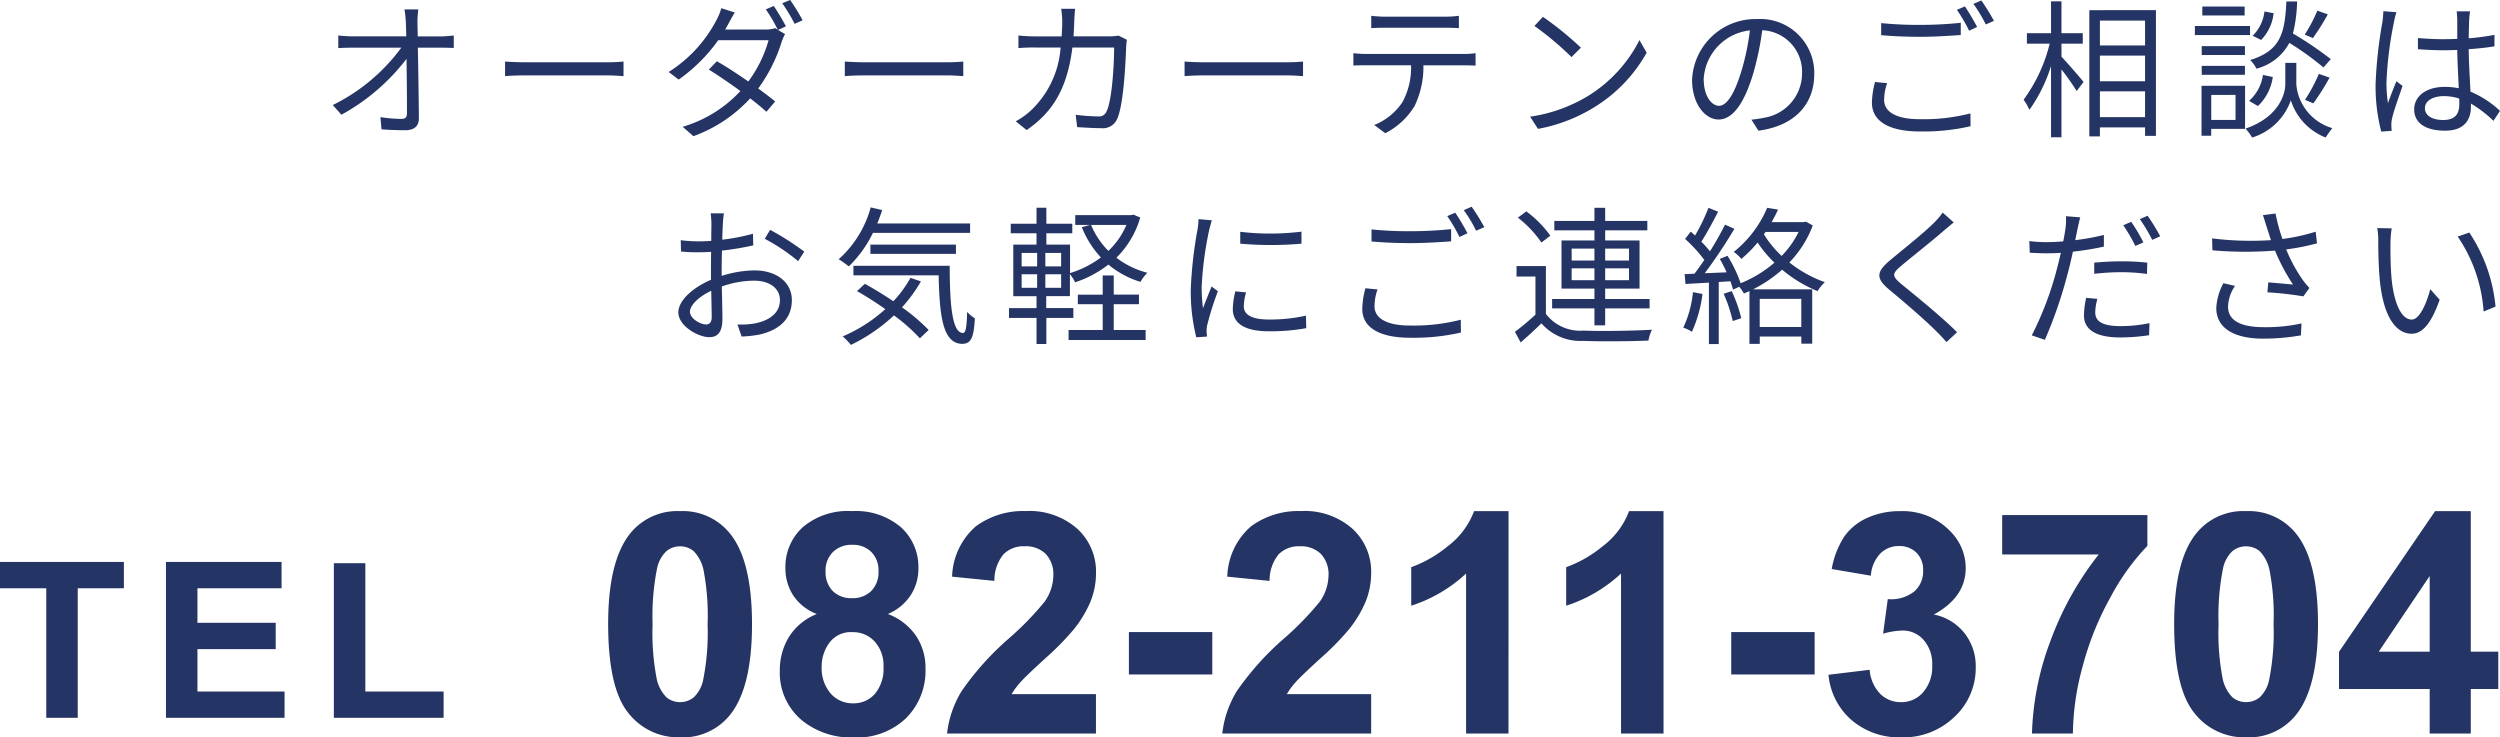 <svg xmlns="http://www.w3.org/2000/svg" width="218.108" height="64.341" viewBox="0 0 218.108 64.341"><g transform="translate(-4968.808 -1366.002)"><path d="M7.409-19.406a5.281,5.281,0,0,1,4.39,2q1.885,2.373,1.885,7.871t-1.9,7.884A5.272,5.272,0,0,1,7.409.33,5.531,5.531,0,0,1,2.861-1.839Q1.134-4.008,1.134-9.571q0-5.458,1.9-7.857A5.272,5.272,0,0,1,7.409-19.406Zm0,3.072a1.851,1.851,0,0,0-1.2.428,2.876,2.876,0,0,0-.817,1.536A21.184,21.184,0,0,0,5.01-9.532a21.029,21.029,0,0,0,.343,4.674,3.286,3.286,0,0,0,.864,1.694,1.842,1.842,0,0,0,1.193.422,1.851,1.851,0,0,0,1.2-.428,2.876,2.876,0,0,0,.817-1.536,21,21,0,0,0,.382-4.825,21.029,21.029,0,0,0-.343-4.674,3.332,3.332,0,0,0-.864-1.7A1.825,1.825,0,0,0,7.409-16.334ZM19.34-10.428a4.321,4.321,0,0,1-2.09-1.668,4.358,4.358,0,0,1-.653-2.327A4.679,4.679,0,0,1,18.108-18,6.05,6.05,0,0,1,22.4-19.406,6.059,6.059,0,0,1,26.677-18,4.66,4.66,0,0,1,28.2-14.423a4.214,4.214,0,0,1-.7,2.393,4.423,4.423,0,0,1-1.964,1.6,5.178,5.178,0,0,1,2.446,1.885,4.989,4.989,0,0,1,.837,2.861,5.824,5.824,0,0,1-1.707,4.351A6.206,6.206,0,0,1,22.57.343a6.866,6.866,0,0,1-4.39-1.384,5.4,5.4,0,0,1-2.07-4.482A5.544,5.544,0,0,1,16.888-8.4,5.01,5.01,0,0,1,19.34-10.428Zm.765-3.731a2.32,2.32,0,0,0,.626,1.727,2.267,2.267,0,0,0,1.668.62,2.294,2.294,0,0,0,1.688-.626,2.329,2.329,0,0,0,.633-1.734,2.254,2.254,0,0,0-.626-1.668,2.237,2.237,0,0,0-1.655-.626,2.3,2.3,0,0,0-1.7.633A2.263,2.263,0,0,0,20.1-14.159ZM19.762-5.88a3.4,3.4,0,0,0,.784,2.386,2.544,2.544,0,0,0,1.958.857,2.459,2.459,0,0,0,1.9-.824,3.413,3.413,0,0,0,.751-2.38,3.08,3.08,0,0,0-.765-2.182,2.529,2.529,0,0,0-1.938-.824,2.317,2.317,0,0,0-2.024.936A3.432,3.432,0,0,0,19.762-5.88ZM43.69-3.441V0H30.7A8.943,8.943,0,0,1,31.97-3.7a24.608,24.608,0,0,1,4.166-4.634A26.2,26.2,0,0,0,39.208-11.5a4.076,4.076,0,0,0,.765-2.268,2.578,2.578,0,0,0-.666-1.905,2.485,2.485,0,0,0-1.839-.666,2.468,2.468,0,0,0-1.846.7,3.589,3.589,0,0,0-.791,2.32l-3.691-.369a6.052,6.052,0,0,1,2.07-4.39,6.95,6.95,0,0,1,4.351-1.332,6.288,6.288,0,0,1,4.5,1.542,5.059,5.059,0,0,1,1.635,3.836,6.678,6.678,0,0,1-.468,2.485A10.106,10.106,0,0,1,41.739-9.07,23.734,23.734,0,0,1,39.313-6.6Q37.56-5,37.092-4.469a6.4,6.4,0,0,0-.758,1.028Zm2.874-1.714v-3.7h7.277v3.7ZM67.7-3.441V0H54.712a8.943,8.943,0,0,1,1.266-3.7,24.608,24.608,0,0,1,4.166-4.634A26.2,26.2,0,0,0,63.215-11.5a4.076,4.076,0,0,0,.765-2.268,2.578,2.578,0,0,0-.666-1.905,2.485,2.485,0,0,0-1.839-.666,2.468,2.468,0,0,0-1.846.7,3.589,3.589,0,0,0-.791,2.32l-3.691-.369a6.052,6.052,0,0,1,2.07-4.39,6.95,6.95,0,0,1,4.351-1.332,6.288,6.288,0,0,1,4.5,1.542A5.059,5.059,0,0,1,67.7-14.027a6.678,6.678,0,0,1-.468,2.485A10.106,10.106,0,0,1,65.747-9.07,23.734,23.734,0,0,1,63.321-6.6Q61.567-5,61.1-4.469a6.4,6.4,0,0,0-.758,1.028ZM79.682,0h-3.7V-13.961a12.771,12.771,0,0,1-4.786,2.808v-3.362a10.714,10.714,0,0,0,3.151-1.8,6.838,6.838,0,0,0,2.333-3.092h3.006ZM93.208,0H89.5V-13.961a12.771,12.771,0,0,1-4.786,2.808v-3.362a10.714,10.714,0,0,0,3.151-1.8A6.838,6.838,0,0,0,90.2-19.406h3.006Zm5.906-5.155v-3.7h7.277v3.7Zm8.49.026,3.586-.435a3.4,3.4,0,0,0,.923,2.1,2.524,2.524,0,0,0,1.819.725,2.5,2.5,0,0,0,1.931-.87,3.373,3.373,0,0,0,.784-2.347,3.146,3.146,0,0,0-.751-2.215,2.4,2.4,0,0,0-1.833-.817,6.463,6.463,0,0,0-1.7.277l.409-3.019a3.247,3.247,0,0,0,2.294-.653,2.323,2.323,0,0,0,.791-1.839,2.1,2.1,0,0,0-.58-1.556,2.085,2.085,0,0,0-1.542-.58,2.232,2.232,0,0,0-1.622.659,3.1,3.1,0,0,0-.817,1.925l-3.415-.58a7.632,7.632,0,0,1,1.074-2.8,4.85,4.85,0,0,1,2-1.648,6.731,6.731,0,0,1,2.881-.6,5.746,5.746,0,0,1,4.377,1.74,4.543,4.543,0,0,1,1.358,3.217q0,2.544-2.782,4.061a4.5,4.5,0,0,1,2.656,1.6,4.629,4.629,0,0,1,1,2.993,5.8,5.8,0,0,1-1.859,4.337A6.4,6.4,0,0,1,113.959.33a6.371,6.371,0,0,1-4.351-1.51A5.932,5.932,0,0,1,107.6-5.128Zm15.148-10.494v-3.441h12.669v2.689a19.935,19.935,0,0,0-3.19,4.43,25.829,25.829,0,0,0-2.472,6.137A22.758,22.758,0,0,0,128.922,0H125.35A24.833,24.833,0,0,1,127-8.174a27.238,27.238,0,0,1,4.173-7.449Zm21.278-3.784a5.281,5.281,0,0,1,4.39,2q1.885,2.373,1.885,7.871t-1.9,7.884A5.272,5.272,0,0,1,144.031.33a5.531,5.531,0,0,1-4.548-2.169q-1.727-2.169-1.727-7.732,0-5.458,1.9-7.857A5.272,5.272,0,0,1,144.031-19.406Zm0,3.072a1.851,1.851,0,0,0-1.2.428,2.876,2.876,0,0,0-.817,1.536,21.184,21.184,0,0,0-.382,4.838,21.029,21.029,0,0,0,.343,4.674,3.286,3.286,0,0,0,.864,1.694,1.842,1.842,0,0,0,1.193.422,1.851,1.851,0,0,0,1.2-.428,2.876,2.876,0,0,0,.817-1.536,21,21,0,0,0,.382-4.825,21.029,21.029,0,0,0-.343-4.674,3.332,3.332,0,0,0-.864-1.7A1.825,1.825,0,0,0,144.031-16.334ZM160.049,0V-3.889h-7.91V-7.132l8.385-12.274h3.111V-7.146h2.4v3.256h-2.4V0Zm0-7.146v-6.6l-4.443,6.6Z" transform="translate(5020.732 1430)" fill="#243464"/><path d="M4.444,0V-11.3H.408v-2.3H11.216v2.3H7.19V0ZM14.888,0V-13.6H24.973v2.3H17.634v3.015h6.828v2.292H17.634v3.7h7.6V0ZM29.535,0V-13.489h2.746v11.2H39.11V0Z" transform="translate(4968.4 1428.625)" fill="#243464"/><path d="M-182.26-10.179h-1.209a10.786,10.786,0,0,1,.117,1.092c.013.3.026.741.039,1.261h-4.732a11.8,11.8,0,0,1-1.2-.078V-6.8c.4-.026.78-.039,1.222-.039h4.277a16.363,16.363,0,0,1-5.98,5.005l.754.845a18.063,18.063,0,0,0,5.681-4.875c.026,1.742.039,3.679.039,4.719,0,.351-.1.52-.481.52a12.3,12.3,0,0,1-1.833-.156l.091,1.066c.637.052,1.4.078,2.08.078.78,0,1.183-.364,1.183-1.04-.013-1.625-.052-4.212-.091-6.162h2.067c.312,0,.767.013,1.066.026V-7.9c-.26.026-.767.078-1.1.078h-2.041c-.013-.52-.026-.962-.026-1.261A7.712,7.712,0,0,1-182.26-10.179Zm7.566,4.55v1.274c.4-.039,1.092-.065,1.807-.065h7.137c.585,0,1.131.052,1.391.065V-5.629c-.286.026-.754.065-1.4.065h-7.124C-173.615-5.564-174.3-5.6-174.694-5.629Zm23.439-4.849-.689.3a14.3,14.3,0,0,1,1.04,1.768l-.221-.13a2.572,2.572,0,0,1-.858.117h-3.51c.091-.156.182-.312.26-.455.13-.247.364-.689.585-1.027l-1.183-.377a4.7,4.7,0,0,1-.416,1.027,11.824,11.824,0,0,1-4.173,4.537l.871.663A14.374,14.374,0,0,0-156.1-7.488h4.394a10.983,10.983,0,0,1-1.768,3.6c-.91-.637-1.885-1.274-2.743-1.768l-.7.728c.832.52,1.833,1.2,2.756,1.872A11.2,11.2,0,0,1-159.2.065l.936.819a12.47,12.47,0,0,0,4.953-3.3c.546.416,1.027.819,1.417,1.17l.767-.9c-.416-.338-.923-.728-1.482-1.131a13.808,13.808,0,0,0,2.041-4.056,4.085,4.085,0,0,1,.3-.689l-.611-.364.689-.312A18.424,18.424,0,0,0-151.255-10.478Zm1.43-.52-.689.286a13.666,13.666,0,0,1,1.079,1.794l.7-.312A17.1,17.1,0,0,0-149.825-11Zm4.771,5.369v1.274c.4-.039,1.092-.065,1.807-.065h7.137c.585,0,1.131.052,1.391.065V-5.629c-.286.026-.754.065-1.4.065h-7.124C-143.975-5.564-144.664-5.6-145.054-5.629Zm20.1-4.6h-1.222a7.882,7.882,0,0,1,.091,1.079c0,.468-.026.91-.052,1.326h-2.288a13.606,13.606,0,0,1-1.482-.078V-6.8a13.872,13.872,0,0,1,1.495-.052h2.184A8.359,8.359,0,0,1-128.8-1.378a6.408,6.408,0,0,1-1.339.962l.949.767c2.171-1.5,3.523-3.471,3.991-7.2h3.64c0,1.391-.169,4.589-.663,5.577a.7.7,0,0,1-.754.429,15.816,15.816,0,0,1-1.937-.143l.13,1.079c.676.039,1.43.091,2.093.091A1.349,1.349,0,0,0-121.3-.611c.585-1.248.741-5.031.793-6.279a4.067,4.067,0,0,1,.065-.637l-.728-.364a4.685,4.685,0,0,1-.832.065H-125.1c.026-.429.052-.871.065-1.339C-125.021-9.477-125-9.932-124.956-10.231Zm9.542,4.6v1.274c.4-.039,1.092-.065,1.807-.065h7.137c.585,0,1.131.052,1.391.065V-5.629c-.286.026-.754.065-1.4.065h-7.124C-114.335-5.564-115.024-5.6-115.414-5.629ZM-99.125-9.62v1.079c.325-.026.754-.039,1.183-.039h5.252c.377,0,.832.013,1.209.039V-9.62a9.592,9.592,0,0,1-1.209.078h-5.265A10.814,10.814,0,0,1-99.125-9.62Zm-1.56,3.263v1.079c.364-.026.741-.026,1.131-.026h3.9a6.294,6.294,0,0,1-.754,3.224A5.382,5.382,0,0,1-98.865-.091l.962.715a6.344,6.344,0,0,0,2.561-2.379A7.869,7.869,0,0,0-94.575-5.3h3.536c.312,0,.728.013,1.014.026V-6.357a6.969,6.969,0,0,1-1.014.065h-8.515A10.392,10.392,0,0,1-100.685-6.357Zm16.536-3.172-.741.793a27,27,0,0,1,3.237,2.717l.819-.819A28.466,28.466,0,0,0-84.149-9.529Zm-1.118,8.71.689,1.066a14.249,14.249,0,0,0,5.109-2.015A12.989,12.989,0,0,0-75.1-6.4L-75.725-7.5a12.246,12.246,0,0,1-4.342,4.784A13.423,13.423,0,0,1-85.267-.819ZM-60.476-4.55a4.71,4.71,0,0,0-4.979-4.784,5.541,5.541,0,0,0-5.681,5.291c0,2.145,1.157,3.471,2.314,3.471,1.209,0,2.236-1.365,3.029-4.043a25.573,25.573,0,0,0,.78-3.744,3.62,3.62,0,0,1,3.471,3.77,3.926,3.926,0,0,1-3.3,3.861,9.82,9.82,0,0,1-1.118.169l.611.962C-62.27,0-60.476-1.82-60.476-4.55Zm-9.646.416a4.535,4.535,0,0,1,4.03-4.212,21.24,21.24,0,0,1-.728,3.51c-.663,2.2-1.352,3.068-1.963,3.068C-69.368-1.768-70.122-2.5-70.122-4.134Zm15.483-4.849V-7.93c1.027.091,2.132.143,3.445.143,1.2,0,2.613-.091,3.5-.156V-9.009a34.186,34.186,0,0,1-3.51.182A32.494,32.494,0,0,1-54.639-8.983Zm.52,5.239-1.053-.1a7.338,7.338,0,0,0-.273,1.807c0,1.638,1.534,2.509,4.173,2.509A18.325,18.325,0,0,0-46.839.013l-.013-1.118A16.367,16.367,0,0,1-51.3-.6c-2.08,0-3.081-.676-3.081-1.677A4.61,4.61,0,0,1-54.119-3.744Zm6.786-6.695-.7.3a13.568,13.568,0,0,1,1.066,1.82l.7-.325A20.381,20.381,0,0,0-47.333-10.439Zm1.43-.52-.689.3a11.936,11.936,0,0,1,1.079,1.794l.715-.312A18.946,18.946,0,0,0-45.9-10.959Zm6.994,3.77h1.859V-8.1h-1.859v-2.782h-.91V-8.1h-2.106v.91h1.989A13.87,13.87,0,0,1-42.211-2.3a5.378,5.378,0,0,1,.507.884,13.594,13.594,0,0,0,1.885-3.822V.975h.91V-4.94a21.293,21.293,0,0,1,1.326,1.885l.6-.793c-.273-.351-1.469-1.729-1.924-2.2ZM-35.555-.78V-3.029h3.939V-.78ZM-31.616-9.2v2.171h-3.939V-9.2Zm-3.939,3.055h3.939v2.236h-3.939Zm-.923-3.965V.9h.923V.117h3.939V.858h.949V-10.114Zm19.89.039a12.363,12.363,0,0,1-1.1,2.093l.715.3a19.884,19.884,0,0,0,1.3-2.067ZM-21.2-10A3.523,3.523,0,0,1-22.23-7.878l.741.364A3.945,3.945,0,0,0-20.4-9.841Zm5.785,4.16a30.678,30.678,0,0,0-3.3-2.236,12.7,12.7,0,0,0,.364-2.795h-.936c-.13,2.756-.494,4.29-3.159,5.109a2.792,2.792,0,0,1,.546.754,4.519,4.519,0,0,0,2.873-2.249,25.635,25.635,0,0,1,2.977,2.145Zm-1.521,3.861a21.21,21.21,0,0,0,1.417-2.249l-.936-.325a13.493,13.493,0,0,1-1.209,2.262Zm-4.836.234a4.3,4.3,0,0,0,1.3-2.535l-.858-.182A3.731,3.731,0,0,1-22.542-2.2Zm-1.157-8.684h-3.692v.78h3.692Zm.468,1.7h-4.81v.793h4.81Zm-.442,1.755h-3.77V-6.2h3.77Zm-3.77,2.5h3.77v-.78h-3.77Zm2.951,1.755V-.533h-2.119V-2.717Zm.832-.793h-3.8V.845h.845v-.6h2.951Zm4.472-2h-.962v1.859c0,.741-.455,2.834-3.471,3.874a4.428,4.428,0,0,1,.572.78,5.173,5.173,0,0,0,3.38-3.25A5.159,5.159,0,0,0-15.86,1a7.984,7.984,0,0,1,.585-.819,4.368,4.368,0,0,1-3.146-3.835ZM-7.2-1.56c0-.637.689-1.053,1.664-1.053A4.424,4.424,0,0,1-4.212-2.4c.013.169.013.325.013.455,0,.858-.325,1.417-1.417,1.417C-6.552-.533-7.2-.9-7.2-1.56Zm3.939-8.45h-1.17c.026.221.052.572.052.793v1.612c-.4.013-.819.026-1.222.026-.78,0-1.469-.039-2.21-.1v.975c.767.052,1.443.091,2.184.091.416,0,.832-.013,1.248-.026.013,1.066.091,2.34.13,3.341A5.962,5.962,0,0,0-5.46-3.419c-1.7,0-2.678.871-2.678,1.963,0,1.17.962,1.859,2.7,1.859S-3.185-.624-3.185-1.69v-.273A10.576,10.576,0,0,1-1.222-.455l.572-.871A8.569,8.569,0,0,0-3.224-3C-3.276-4.1-3.367-5.4-3.38-6.708c.78-.052,1.534-.13,2.249-.247v-1a21.951,21.951,0,0,1-2.249.3c.013-.611.026-1.222.039-1.573Q-3.322-9.62-3.263-10.01Zm-6.422.078-1.144-.091a7.8,7.8,0,0,1-.078.923,38.681,38.681,0,0,0-.6,5.473A15.7,15.7,0,0,0-11.011.481l.91-.065c-.013-.143-.026-.325-.026-.455a2.329,2.329,0,0,1,.052-.585c.13-.637.611-1.963.923-2.873l-.533-.416c-.221.533-.533,1.326-.741,1.911a12.2,12.2,0,0,1-.13-1.807,32.233,32.233,0,0,1,.65-5.239A6.76,6.76,0,0,1-9.685-9.932ZM-155.6,7.613h-1.157a6.855,6.855,0,0,1,.065.923c0,.234-.013.806-.013,1.482-.364.026-.7.039-1,.039a12.03,12.03,0,0,1-1.664-.1l.026.988a14.28,14.28,0,0,0,1.664.065c.273,0,.6-.013.962-.039-.013.572-.013,1.183-.013,1.7v.741c-1.5.637-2.847,1.768-2.847,2.847,0,1.157,1.69,2.158,2.7,2.158.7,0,1.144-.39,1.144-1.6,0-.559-.026-1.716-.052-2.821a8.516,8.516,0,0,1,2.834-.507c1.235,0,2.236.6,2.236,1.7,0,1.2-1.04,1.807-2.184,2.028a6.648,6.648,0,0,1-1.521.091l.364,1.053a9.858,9.858,0,0,0,1.612-.182c1.781-.429,2.769-1.43,2.769-3s-1.365-2.587-3.263-2.587a9.832,9.832,0,0,0-2.86.481v-.455c0-.52.013-1.144.026-1.755a23.866,23.866,0,0,0,2.73-.455l-.026-1.014a17.484,17.484,0,0,1-2.678.52c.013-.585.039-1.092.052-1.4A8.339,8.339,0,0,1-155.6,7.613Zm4.03,1.443-.468.78a16.491,16.491,0,0,1,2.912,1.95l.533-.832A23.63,23.63,0,0,0-151.567,9.056Zm-6.994,7.15c0-.585.793-1.339,1.859-1.833.013.949.039,1.833.039,2.3,0,.429-.182.637-.481.637C-157.651,17.311-158.561,16.8-158.561,16.206Zm24.44-6.89V8.5h-8.1q.234-.565.429-1.17l-1-.234a9.337,9.337,0,0,1-2.795,4.524,8.115,8.115,0,0,1,.884.624A10.379,10.379,0,0,0-142.6,9.316Zm-1.235,1.833v-.806h-7.462v.806Zm-3.965,2.093a10.282,10.282,0,0,1-1.495,2.041c-.832-.559-1.69-1.079-2.483-1.521l-.689.637a28.975,28.975,0,0,1,2.47,1.573,13.25,13.25,0,0,1-3.718,2.379,5.463,5.463,0,0,1,.715.741,14.964,14.964,0,0,0,3.757-2.574,15.274,15.274,0,0,1,2.262,2l.767-.728a16.75,16.75,0,0,0-2.327-1.976,12.938,12.938,0,0,0,1.651-2.262Zm-4.979-1.053v.832h7.436c.078,3.549.351,5.967,2.067,5.98.793-.013,1-.6,1.092-2.223a3.859,3.859,0,0,1-.676-.559c-.026,1.092-.091,1.833-.351,1.833-.975,0-1.157-2.509-1.17-5.863Zm14.677.741h1.352v1.183h-1.352Zm0-1.859h1.352v1.17h-1.352Zm3.445,1.17h-1.378v-1.17h1.378Zm0,1.872h-1.378V12.93h1.378Zm5.694-5.486a6.746,6.746,0,0,1-1.573,2.262,6.969,6.969,0,0,1-1.508-2.262Zm-4.628,8.112v-.858h-2.366v-1.04h2.067V12.917a3.883,3.883,0,0,1,.455.715,9.6,9.6,0,0,0,2.9-1.547,7.949,7.949,0,0,0,2.8,1.508,3.967,3.967,0,0,1,.6-.793,7.492,7.492,0,0,1-2.7-1.313,8.084,8.084,0,0,0,2.08-3.51l-.6-.247-.169.039h-4.9v.858h1.287l-.715.195a8.357,8.357,0,0,0,1.664,2.639,8.627,8.627,0,0,1-2.691,1.365V10.343h-2.067V9.355h2.262V8.523h-2.262v-1.4h-.858v1.4h-2.249v.832h2.249v.988h-2.028v4.5h2.028v1.04h-2.4v.858h2.4v2.275h.858V16.739Zm3.523-1.2h2.2v-.832h-2.2V13.034h-.962v1.677h-2.171v.832h2.171v2.249h-2.977v.871h6.721v-.871h-2.782Zm11.037-6.318v1.04a30.557,30.557,0,0,0,5.343,0V9.212A22.242,22.242,0,0,1-110.552,9.225Zm.507,5.291-.936-.091a6.987,6.987,0,0,0-.221,1.534c0,1.222.975,1.95,3.159,1.95a17.617,17.617,0,0,0,3.25-.273l-.026-1.092a14.341,14.341,0,0,1-3.224.338c-1.768,0-2.2-.572-2.2-1.17A4.54,4.54,0,0,1-110.045,14.516Zm-2.99-6.292-1.157-.1a5.689,5.689,0,0,1-.091.923,36.566,36.566,0,0,0-.585,5.213,16.368,16.368,0,0,0,.481,4.173l.936-.065c-.013-.13-.026-.312-.039-.455a2.509,2.509,0,0,1,.065-.585,26.531,26.531,0,0,1,.923-2.912l-.546-.416c-.221.533-.533,1.313-.754,1.9a14.257,14.257,0,0,1-.117-1.82,30.186,30.186,0,0,1,.65-4.979C-113.217,8.861-113.1,8.445-113.035,8.224Zm13.936.793V10.07c1.027.091,2.132.143,3.445.143,1.2,0,2.613-.091,3.5-.156V8.991a34.186,34.186,0,0,1-3.51.182A32.494,32.494,0,0,1-99.1,9.017Zm.52,5.239-1.053-.1a7.337,7.337,0,0,0-.273,1.807c0,1.638,1.534,2.509,4.173,2.509a18.325,18.325,0,0,0,4.433-.455l-.013-1.118a16.367,16.367,0,0,1-4.446.507c-2.08,0-3.081-.676-3.081-1.677A4.609,4.609,0,0,1-98.579,14.256Zm6.786-6.695-.7.3a13.568,13.568,0,0,1,1.066,1.82l.7-.325A20.38,20.38,0,0,0-91.793,7.561Zm1.43-.52-.689.3a11.936,11.936,0,0,1,1.079,1.794l.715-.312A18.945,18.945,0,0,0-90.363,7.041Zm8.723,6.409V12.41h1.989v1.04Zm0-2.756h1.989v1.04H-81.64Zm5.005,0v1.04h-2.08v-1.04Zm0,2.756h-2.08V12.41h2.08Zm-3.016,3.939h.936V15.907h3.874v-.819h-3.874v-.91h3v-4.2h-3V9.095h3.679V8.276h-3.679V7.132h-.936V8.276h-3.5v.819h3.5v.884h-2.873v4.2h2.873v.91h-3.692v.819h3.692ZM-83.5,9.563a9.719,9.719,0,0,0-2.093-2.119l-.741.546a9.6,9.6,0,0,1,2.054,2.171Zm-.39,2.652H-86.45v.91H-84.8v3.328a21.4,21.4,0,0,1-1.794,1.5l.507.923c.637-.559,1.235-1.1,1.807-1.664A4.536,4.536,0,0,0-80.6,18.741c1.456.065,4.2.039,5.655-.026a3.539,3.539,0,0,1,.312-.949c-1.56.1-4.55.143-5.98.078a3.762,3.762,0,0,1-3.276-1.456Zm12.831,2.275a9.343,9.343,0,0,1-.845,3.094,3.377,3.377,0,0,1,.754.364,11.441,11.441,0,0,0,.923-3.3Zm2.678.143a12.748,12.748,0,0,1,.793,2.379l.741-.247a12.052,12.052,0,0,0-.832-2.366Zm3.653-5.395h2.886a8.155,8.155,0,0,1-1.482,2.093A9.462,9.462,0,0,1-64.87,9.446Zm3.12,5.837v2.457h-3.627V15.075Zm.416-6.734-.182.039h-2.821c.208-.364.4-.741.559-1.092l-.949-.156A9.783,9.783,0,0,1-67.5,10.98a3.279,3.279,0,0,1,.663.611,10.506,10.506,0,0,0,1.417-1.43,10.42,10.42,0,0,0,1.469,1.755A10.442,10.442,0,0,1-66.9,13.71a11.671,11.671,0,0,0-1.144-2.392l-.676.273a12.3,12.3,0,0,1,.6,1.17l-1.911.078a44.6,44.6,0,0,0,2.587-3.874l-.819-.364a26.477,26.477,0,0,1-1.313,2.327,10.439,10.439,0,0,0-.754-.845c.481-.728,1.027-1.755,1.469-2.613l-.845-.338a16.439,16.439,0,0,1-1.17,2.418c-.13-.117-.247-.234-.377-.338l-.494.637a12.109,12.109,0,0,1,1.677,1.833c-.286.429-.585.845-.858,1.2l-.858.039.078.858c.6-.039,1.3-.078,2.041-.117v5.356h.858V13.606l1.014-.065a6.55,6.55,0,0,1,.234.728l.533-.247a3.534,3.534,0,0,1,.416.585c.156-.065.325-.143.481-.208V19h.9v-.637h3.627v.624h.949V14.243h-5.161a11.613,11.613,0,0,0,2.535-1.716A11.578,11.578,0,0,0-60.19,14.4a3.713,3.713,0,0,1,.637-.78A10.834,10.834,0,0,1-62.647,11.9a9.477,9.477,0,0,0,2.041-3.224Zm12.883.065-.962-.858a6.156,6.156,0,0,1-.741.871c-.884.9-2.86,2.457-3.835,3.276-1.17.988-1.326,1.547-.091,2.574,1.209,1,3.185,2.691,4.1,3.627.325.312.624.637.9.949l.923-.858c-1.378-1.378-3.679-3.237-4.862-4.2-.832-.7-.819-.91-.039-1.573.962-.806,2.834-2.288,3.718-3.068C-48.984,8.965-48.581,8.627-48.308,8.406Zm12.532,6.669-.975-.091a7.292,7.292,0,0,0-.195,1.534c0,1.287,1.118,1.924,3.172,1.924a17.124,17.124,0,0,0,2.509-.195l.039-1.053a12.513,12.513,0,0,1-2.535.26c-1.859,0-2.2-.6-2.2-1.209A4.6,4.6,0,0,1-35.776,15.075Zm-1.495-7.111-1.248-.1a5.1,5.1,0,0,1-.039,1.066c-.039.26-.1.676-.195,1.131-.507.039-.975.065-1.4.065a11.777,11.777,0,0,1-1.56-.091l.039,1.014c.468.026.936.052,1.508.052.364,0,.767-.013,1.2-.039-.1.468-.221.962-.338,1.391A28.347,28.347,0,0,1-41.5,18.26l1.144.39A39.34,39.34,0,0,0-38.324,12.7c.156-.572.286-1.17.416-1.742a24.964,24.964,0,0,0,2.7-.442V9.5a21.723,21.723,0,0,1-2.5.455c.065-.351.143-.676.195-.962C-37.453,8.731-37.349,8.237-37.271,7.964Zm1.222,3.952v.975a21.366,21.366,0,0,1,2.418-.143,16.437,16.437,0,0,1,2.184.156l.026-.988A20.808,20.808,0,0,0-33.67,11.8C-34.5,11.8-35.36,11.851-36.049,11.916Zm3.224-3.562-.689.3a14.856,14.856,0,0,1,1.053,1.807l.7-.312A14.5,14.5,0,0,0-32.825,8.354Zm1.43-.533-.676.3a13.823,13.823,0,0,1,1.079,1.807l.7-.312A16.722,16.722,0,0,0-31.4,7.821Zm10.387.962c.091.3.221.689.377,1.17A27.164,27.164,0,0,1-25.766,9.8l.026,1.04a33.4,33.4,0,0,0,5.46.026,17.365,17.365,0,0,0,1.573,2.964c-.468-.052-1.43-.13-2.158-.195l-.078.871a29.383,29.383,0,0,1,3.133.351l.533-.728c-.195-.221-.39-.442-.572-.689a13.832,13.832,0,0,1-1.456-2.678,19.328,19.328,0,0,0,2.691-.533l-.117-1.014a16.7,16.7,0,0,1-2.9.637,15.532,15.532,0,0,1-.6-2.223l-1.105.143C-21.216,8.107-21.1,8.51-21.008,8.783Zm-2.756,5.161-1.014-.234a5.068,5.068,0,0,0-.624,2.158c0,1.768,1.56,2.665,4.03,2.678a18.88,18.88,0,0,0,3.354-.286l.052-1.04a14.491,14.491,0,0,1-3.354.325c-1.924-.013-3.055-.559-3.055-1.794A3.345,3.345,0,0,1-23.764,13.944ZM-10.1,8.926-11.362,8.9a5.864,5.864,0,0,1,.091,1.157c0,.754.026,2.34.143,3.471.351,3.367,1.534,4.589,2.769,4.589.871,0,1.664-.754,2.444-2.964l-.819-.923c-.338,1.3-.949,2.652-1.612,2.652-.923,0-1.56-1.443-1.768-3.614-.091-1.079-.1-2.262-.091-3.081A9.9,9.9,0,0,1-10.1,8.926Zm6.773.364-1.014.351A13.172,13.172,0,0,1-2.08,16.18l1.04-.429A13.971,13.971,0,0,0-3.328,9.29Z" transform="translate(5187.566 1377)" fill="#243464"/></g></svg>